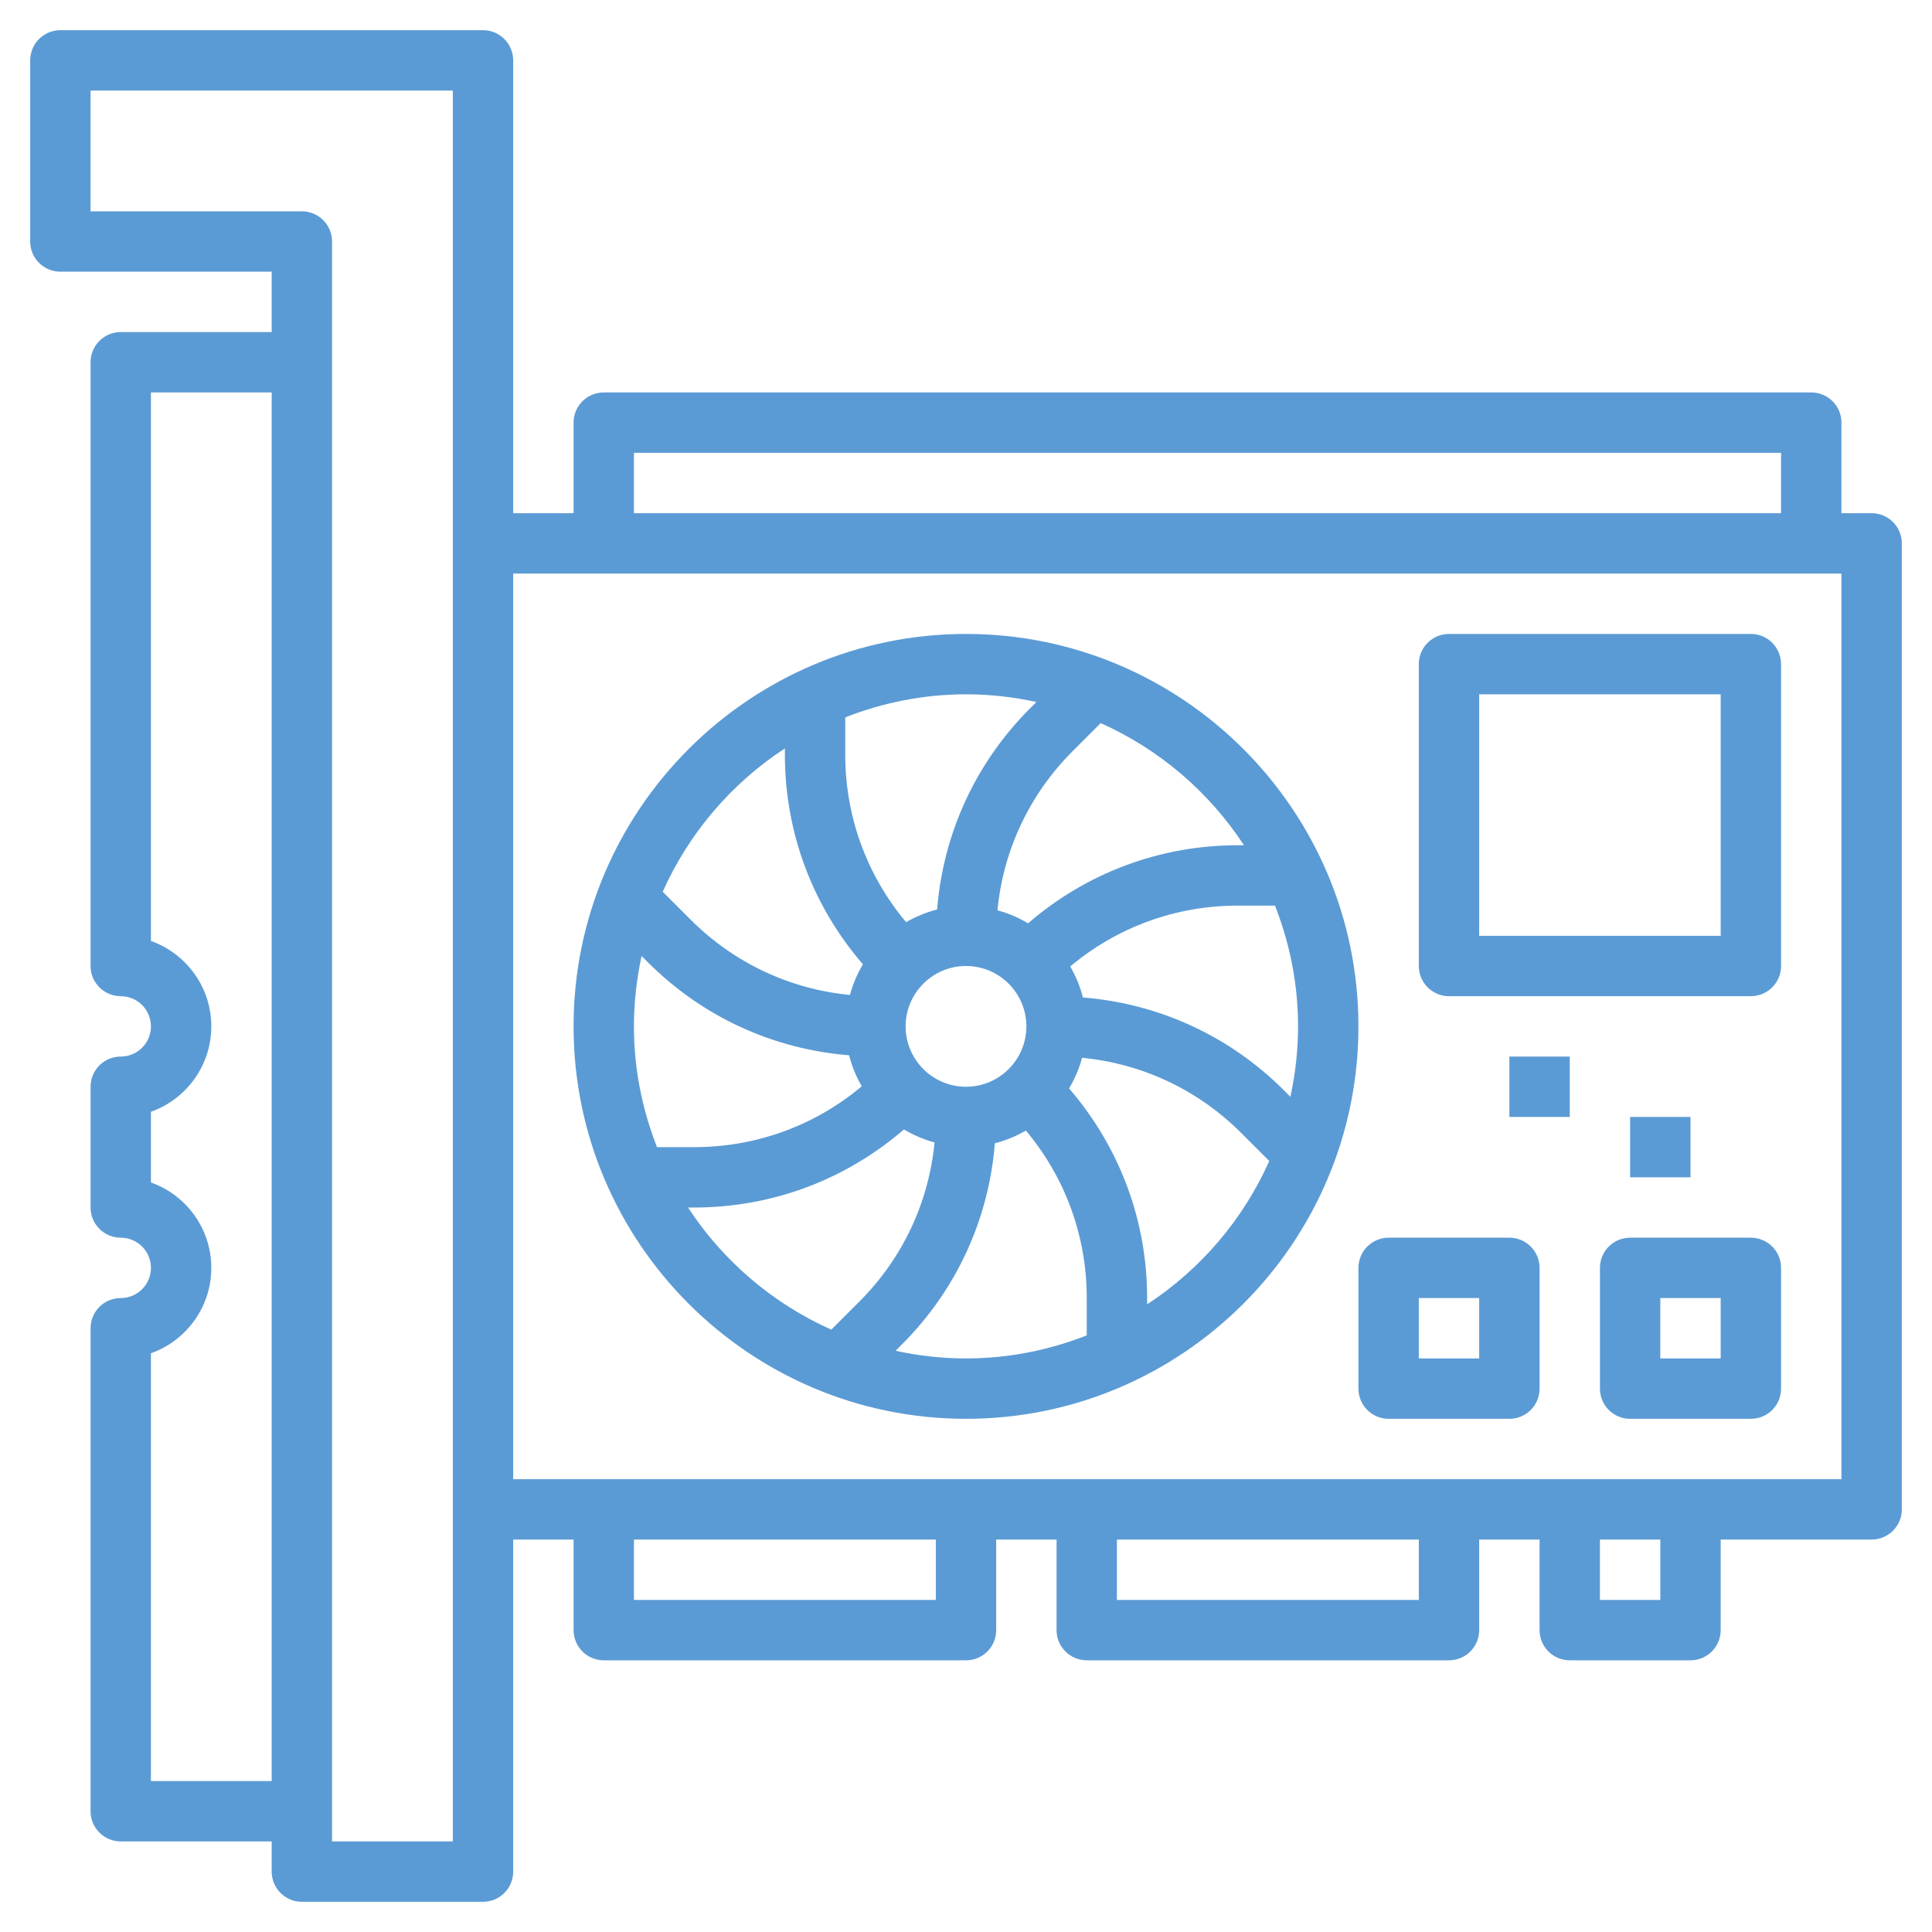 <svg width="512" height="512" viewBox="0 0 64 64" xmlns="http://www.w3.org/2000/svg" xmlns:xlink="http://www.w3.org/1999/xlink" id="Layer_3" overflow="hidden"><g><path d="M62 17 61 17 61 14C61 13.447 60.552 13 60 13L20 13C19.448 13 19 13.447 19 14L19 17 17 17 17 2C17 1.447 16.552 1 16 1L2 1C1.448 1 1 1.447 1 2L1 8C1 8.553 1.448 9 2 9L9 9 9 11 4 11C3.448 11 3 11.447 3 12L3 32C3 32.553 3.448 33 4 33 4.551 33 5 33.448 5 34 5 34.552 4.551 35 4 35 3.448 35 3 35.447 3 36L3 40C3 40.553 3.448 41 4 41 4.551 41 5 41.448 5 42 5 42.552 4.551 43 4 43 3.448 43 3 43.447 3 44L3 60C3 60.553 3.448 61 4 61L9 61 9 62C9 62.553 9.448 63 10 63L16 63C16.552 63 17 62.553 17 62L17 51 19 51 19 54C19 54.553 19.448 55 20 55L32 55C32.552 55 33 54.553 33 54L33 51 35 51 35 54C35 54.553 35.448 55 36 55L48 55C48.552 55 49 54.553 49 54L49 51 51 51 51 54C51 54.553 51.448 55 52 55L56 55C56.552 55 57 54.553 57 54L57 51 62 51C62.552 51 63 50.553 63 50L63 18C63 17.447 62.552 17 62 17ZM5 59 5 44.829C6.164 44.416 7 43.304 7 42 7 40.696 6.164 39.584 5 39.171L5 36.829C6.164 36.416 7 35.304 7 34 7 32.696 6.164 31.584 5 31.171L5 13 9 13 9 59ZM15 61 11 61 11 8C11 7.447 10.552 7 10 7L3 7 3 3 15 3ZM21 15 59 15 59 17 21 17ZM31 53 21 53 21 51 31 51ZM47 53 37 53 37 51 47 51ZM55 53 53 53 53 51 55 51ZM61 49 17 49 17 19 61 19Z" stroke-width="0.889" fill="#5B9BD5"/><path d="M32 47C39.168 47 45 41.168 45 34 45 26.832 39.168 21 32 21 24.832 21 19 26.832 19 34 19 41.168 24.832 47 32 47ZM21.464 31.879C23.27 33.685 25.611 34.755 28.128 34.958 28.219 35.324 28.363 35.666 28.547 35.985 26.994 37.287 25.052 38 23 38L21.764 38C21.277 36.758 21 35.412 21 34 21 33.2 21.091 32.421 21.254 31.669ZM32 32C33.103 32 34 32.897 34 34 34 35.103 33.103 36 32 36 30.897 36 30 35.103 30 34 30 32.897 30.897 32 32 32ZM43 34C43 34.8 42.909 35.579 42.746 36.331L42.536 36.121C40.73 34.315 38.389 33.245 35.872 33.042 35.781 32.676 35.637 32.334 35.453 32.015 37.006 30.713 38.948 30 41 30L42.236 30C42.723 31.242 43 32.588 43 34ZM22.792 40 23 40C25.578 40 28.012 39.082 29.945 37.414 30.258 37.603 30.598 37.747 30.958 37.845 30.766 39.838 29.898 41.687 28.463 43.121L27.538 44.046C25.595 43.179 23.947 41.766 22.792 40ZM29.668 44.746 29.878 44.535C31.684 42.729 32.755 40.389 32.957 37.871 33.323 37.78 33.665 37.636 33.984 37.452 35.287 39.006 36 40.947 36 43L36 44.236C34.758 44.723 33.412 45 32 45 31.199 45 30.42 44.909 29.668 44.746ZM38 43.208 38 43C38 40.421 37.082 37.987 35.414 36.055 35.603 35.742 35.747 35.402 35.845 35.041 37.838 35.233 39.687 36.101 41.121 37.535L42.046 38.46C41.179 40.405 39.766 42.052 38 43.208ZM41.208 28 41 28C38.422 28 35.988 28.918 34.055 30.586 33.742 30.397 33.402 30.253 33.042 30.155 33.234 28.162 34.102 26.313 35.537 24.879L36.462 23.954C38.405 24.821 40.053 26.234 41.208 28ZM34.332 23.254 34.122 23.465C32.316 25.271 31.245 27.611 31.043 30.129 30.677 30.22 30.335 30.364 30.016 30.548 28.713 28.994 28 27.053 28 25L28 23.764C29.242 23.277 30.588 23 32 23 32.801 23 33.58 23.091 34.332 23.254ZM26 24.792 26 25C26 27.579 26.918 30.013 28.586 31.945 28.397 32.258 28.253 32.598 28.155 32.959 26.162 32.767 24.313 31.899 22.879 30.465L21.954 29.54C22.821 27.595 24.234 25.948 26 24.792Z" stroke-width="0.889" fill="#5B9BD5"/><path d="M48 33 58 33C58.552 33 59 32.553 59 32L59 22C59 21.447 58.552 21 58 21L48 21C47.448 21 47 21.447 47 22L47 32C47 32.553 47.448 33 48 33ZM49 23 57 23 57 31 49 31Z" stroke-width="0.889" fill="#5B9BD5"/><path d="M45 46C45 46.553 45.448 47 46 47L50 47C50.552 47 51 46.553 51 46L51 42C51 41.447 50.552 41 50 41L46 41C45.448 41 45 41.447 45 42ZM47 43 49 43 49 45 47 45Z" stroke-width="0.889" fill="#5B9BD5"/><path d="M58 41 54 41C53.448 41 53 41.447 53 42L53 46C53 46.553 53.448 47 54 47L58 47C58.552 47 59 46.553 59 46L59 42C59 41.447 58.552 41 58 41ZM57 45 55 45 55 43 57 43Z" stroke-width="0.889" fill="#5B9BD5"/><path d="M50 35 52 35 52 37 50 37Z" stroke-width="0.889" fill="#5B9BD5"/><path d="M54 37 56 37 56 39 54 39Z" stroke-width="0.889" fill="#5B9BD5"/></g></svg>